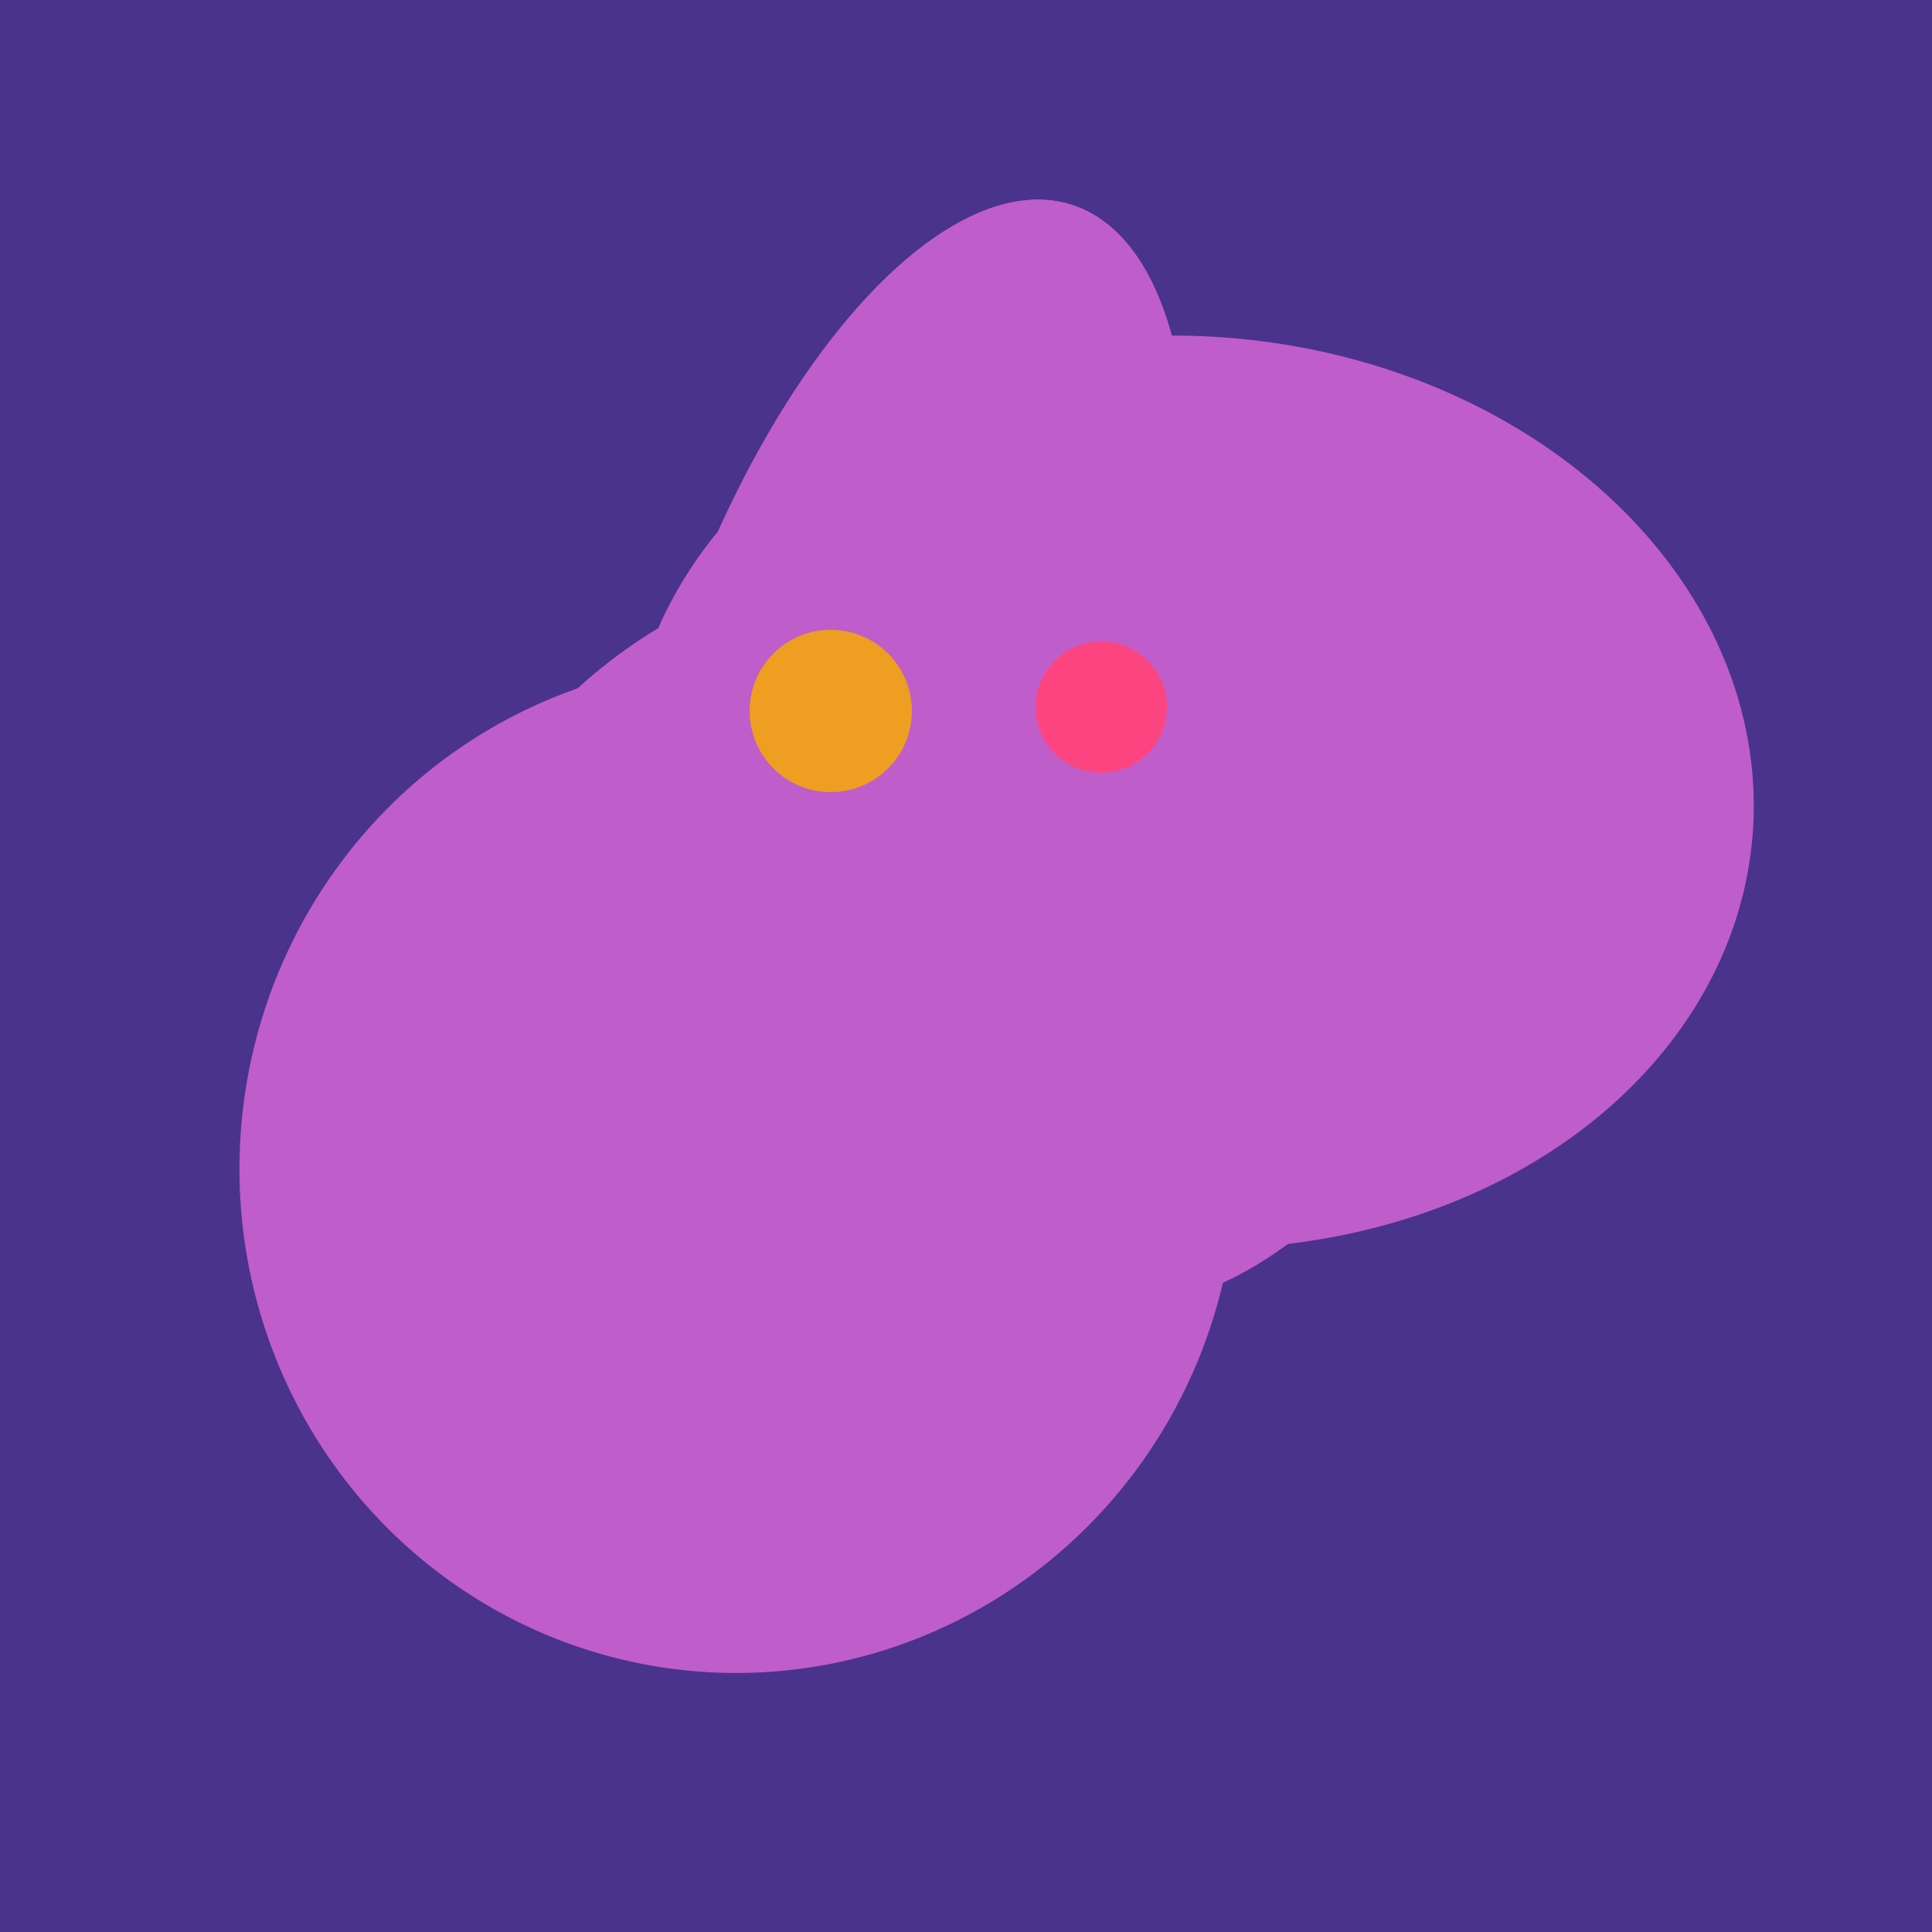 <svg width="500" height="500" xmlns="http://www.w3.org/2000/svg"><rect width="500" height="500" fill="#4a338c"/><ellipse cx="280" cy="222" rx="67" ry="114" transform="rotate(265, 280, 222)" fill="rgb(191,93,202)"/><ellipse cx="195" cy="293" rx="53" ry="130" transform="rotate(98, 195, 293)" fill="rgb(191,93,202)"/><ellipse cx="191" cy="302" rx="131" ry="129" transform="rotate(277, 191, 302)" fill="rgb(191,93,202)"/><ellipse cx="233" cy="190" rx="144" ry="63" transform="rotate(288, 233, 190)" fill="rgb(191,93,202)"/><ellipse cx="198" cy="287" rx="102" ry="142" transform="rotate(198, 198, 287)" fill="rgb(191,93,202)"/><ellipse cx="307" cy="266" rx="81" ry="59" transform="rotate(129, 307, 266)" fill="rgb(191,93,202)"/><ellipse cx="308" cy="205" rx="118" ry="146" transform="rotate(274, 308, 205)" fill="rgb(191,93,202)"/><ellipse cx="233" cy="190" rx="144" ry="63" transform="rotate(288, 233, 190)" fill="rgb(191,93,202)"/><ellipse cx="198" cy="287" rx="102" ry="142" transform="rotate(198, 198, 287)" fill="rgb(191,93,202)"/><circle cx="215" cy="184" r="21" fill="rgb(238,158,32)" /><circle cx="285" cy="183" r="17" fill="rgb(252,69,128)" /></svg>